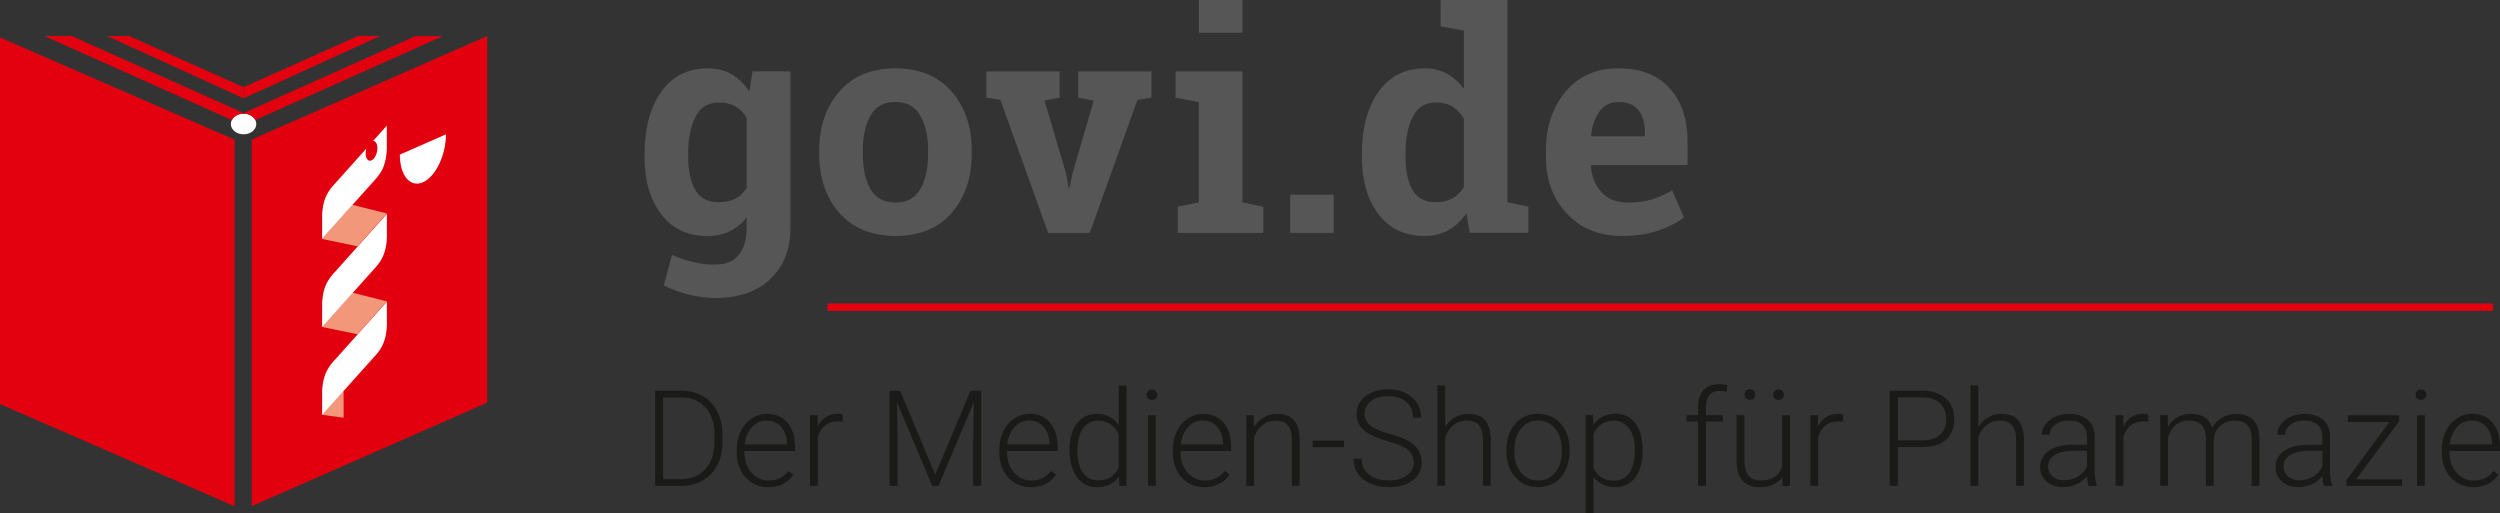 <?xml version="1.0" encoding="UTF-8"?>
<svg id="Ebene_1" data-name="Ebene 1" xmlns="http://www.w3.org/2000/svg" viewBox="0 0 336.14 68.98">
  <rect x="0" y="0" width="336.14" height="68.98" fill="#333333" stroke="none"/>
  <defs>
    <style>
      .cls-1 {
        fill: none;
        stroke: #e3000f;
        stroke-width: .99px;
      }

      .cls-2 {
        isolation: isolate;
      }

      .cls-3 {
        fill: #1a1a18;
      }

      .cls-3, .cls-4, .cls-5, .cls-6, .cls-7, .cls-8 {
        stroke-width: 0px;
      }

      .cls-4 {
        fill: #575656;
      }

      .cls-5 {
        fill: #e3000f;
      }

      .cls-6 {
        fill: #fff;
      }

      .cls-7 {
        fill: #f2977a;
      }

      .cls-8 {
        fill: #e2000f;
      }
    </style>
  </defs>
  <g id="Text">
    <g class="cls-2">
      <g class="cls-2">
        <path class="cls-3" d="M88.08,65.33v-12.8h3.58c1.05,0,1.99.24,2.82.72s1.48,1.16,1.95,2.05.7,1.9.7,3.04v1.18c0,1.14-.23,2.16-.69,3.04s-1.11,1.57-1.96,2.05-1.81.72-2.9.72c0,0-3.5,0-3.5,0ZM89.16,53.45v10.97h2.43c1.35,0,2.43-.45,3.24-1.34s1.22-2.1,1.22-3.63v-1.13c0-1.47-.4-2.65-1.2-3.54s-1.86-1.33-3.17-1.34h-2.52Z"/>
        <path class="cls-3" d="M103.3,65.51c-.81,0-1.54-.2-2.19-.6s-1.16-.95-1.52-1.67c-.36-.71-.54-1.51-.54-2.39v-.38c0-.91.18-1.74.53-2.47s.85-1.31,1.48-1.73,1.32-.63,2.06-.63c1.15,0,2.07.39,2.75,1.18s1.02,1.87,1.02,3.23v.59h-6.79v.2c0,1.08.31,1.98.93,2.69.62.72,1.4,1.08,2.33,1.08.56,0,1.06-.1,1.49-.31s.82-.53,1.17-.98l.66.5c-.77,1.12-1.9,1.68-3.37,1.68h0ZM103.11,56.54c-.79,0-1.46.29-2,.87s-.87,1.36-.99,2.34h5.7v-.11c-.03-.91-.29-1.66-.78-2.23s-1.14-.86-1.93-.86h0Z"/>
        <path class="cls-3" d="M113.31,56.72c-.22-.04-.46-.06-.71-.06-.66,0-1.21.18-1.67.55s-.78.9-.97,1.59v6.53h-1.05v-9.51h1.03l.02,1.51c.56-1.12,1.45-1.69,2.68-1.69.29,0,.52.04.69.11l-.03.96h.01Z"/>
        <path class="cls-3" d="M121.03,52.53l4.72,11.29,4.74-11.29h1.44v12.8h-1.08v-5.57l.09-5.71-4.76,11.29h-.83l-4.75-11.24.09,5.63v5.61h-1.08v-12.8h1.43,0Z"/>
        <path class="cls-3" d="M138.61,65.51c-.81,0-1.54-.2-2.19-.6s-1.16-.95-1.52-1.67c-.36-.71-.54-1.51-.54-2.39v-.38c0-.91.18-1.74.53-2.47s.85-1.31,1.48-1.73,1.32-.63,2.06-.63c1.15,0,2.07.39,2.75,1.18s1.02,1.87,1.02,3.23v.59h-6.79v.2c0,1.08.31,1.98.93,2.69.62.72,1.4,1.08,2.33,1.08.56,0,1.06-.1,1.49-.31s.82-.53,1.17-.98l.66.5c-.77,1.12-1.9,1.68-3.37,1.68h-.01ZM138.41,56.54c-.79,0-1.46.29-2,.87s-.87,1.36-.99,2.34h5.7v-.11c-.03-.91-.29-1.66-.78-2.23s-1.14-.86-1.93-.86h0Z"/>
        <path class="cls-3" d="M143.8,60.49c0-1.48.33-2.65.99-3.53s1.55-1.31,2.69-1.31c1.28,0,2.26.51,2.94,1.52v-5.33h1.05v13.5h-.98l-.04-1.27c-.67.96-1.66,1.44-2.97,1.44-1.1,0-1.98-.44-2.65-1.32s-1.01-2.07-1.01-3.57v-.12h-.02ZM144.86,60.67c0,1.21.24,2.17.73,2.87.49.7,1.17,1.05,2.06,1.05,1.29,0,2.21-.57,2.76-1.71v-4.46c-.54-1.24-1.46-1.85-2.74-1.85-.88,0-1.57.35-2.07,1.04-.49.7-.74,1.72-.74,3.07h0Z"/>
        <path class="cls-3" d="M154.16,53.07c0-.2.06-.37.19-.5s.3-.21.53-.21.4.07.53.21.2.3.2.5-.07.36-.2.5c-.13.13-.31.2-.53.2s-.4-.07-.53-.2-.19-.3-.19-.5ZM155.4,65.33h-1.05v-9.51h1.05v9.51Z"/>
        <path class="cls-3" d="M161.94,65.51c-.81,0-1.54-.2-2.19-.6s-1.16-.95-1.52-1.67c-.36-.71-.54-1.51-.54-2.39v-.38c0-.91.18-1.74.53-2.47s.85-1.31,1.48-1.73,1.32-.63,2.06-.63c1.15,0,2.07.39,2.75,1.18s1.02,1.87,1.02,3.23v.59h-6.79v.2c0,1.08.31,1.98.93,2.69.62.72,1.4,1.08,2.33,1.08.56,0,1.06-.1,1.49-.31s.82-.53,1.17-.98l.66.5c-.77,1.12-1.9,1.68-3.37,1.68h-.01ZM161.75,56.54c-.79,0-1.46.29-2,.87s-.87,1.36-.99,2.34h5.7v-.11c-.03-.91-.29-1.66-.78-2.23s-1.14-.86-1.93-.86h0Z"/>
        <path class="cls-3" d="M168.56,55.82l.04,1.63c.36-.59.8-1.03,1.34-1.34.53-.31,1.12-.46,1.77-.46,1.02,0,1.78.29,2.28.86s.75,1.44.76,2.58v6.24h-1.05v-6.25c0-.85-.19-1.48-.54-1.9s-.92-.62-1.7-.62c-.65,0-1.23.2-1.73.61s-.87.96-1.11,1.65v6.51h-1.05v-9.51h1,0Z"/>
        <path class="cls-3" d="M180.71,60.13h-4.21v-.89h4.21v.89Z"/>
        <path class="cls-3" d="M190.08,62.18c0-.71-.25-1.27-.75-1.68-.5-.41-1.41-.8-2.73-1.18-1.32-.37-2.29-.78-2.9-1.22-.87-.62-1.3-1.44-1.3-2.44s.4-1.77,1.21-2.39c.81-.61,1.83-.92,3.09-.92.85,0,1.61.16,2.28.49s1.19.79,1.56,1.37.55,1.24.55,1.96h-1.09c0-.88-.3-1.58-.9-2.11s-1.4-.8-2.41-.8-1.76.22-2.34.66-.87,1.01-.87,1.71c0,.65.26,1.18.78,1.59s1.36.77,2.5,1.09c1.15.31,2.02.64,2.61.98s1.04.74,1.34,1.21c.3.47.45,1.02.45,1.66,0,1.01-.4,1.82-1.21,2.43s-1.87.91-3.19.91c-.9,0-1.73-.16-2.48-.48s-1.32-.77-1.71-1.35-.58-1.25-.58-2h1.08c0,.9.34,1.61,1.01,2.14s1.57.78,2.69.78c1,0,1.8-.22,2.4-.66s.91-1.02.91-1.75Z"/>
        <path class="cls-3" d="M194.3,57.43c.35-.57.79-1.01,1.33-1.32s1.13-.47,1.77-.47c1.02,0,1.78.29,2.28.86s.75,1.44.76,2.58v6.24h-1.05v-6.25c0-.85-.19-1.48-.54-1.9s-.92-.62-1.7-.62c-.65,0-1.23.2-1.73.61s-.87.96-1.11,1.65v6.51h-1.05v-13.5h1.05v5.6h-.01Z"/>
        <path class="cls-3" d="M202.55,60.43c0-.91.18-1.74.53-2.47s.86-1.3,1.5-1.71,1.38-.61,2.2-.61c1.27,0,2.29.44,3.08,1.33.79.89,1.18,2.06,1.18,3.53v.22c0,.92-.18,1.75-.53,2.48-.35.74-.85,1.3-1.5,1.7s-1.38.6-2.21.6c-1.26,0-2.28-.44-3.07-1.33-.79-.89-1.18-2.06-1.18-3.53v-.21h0ZM203.61,60.72c0,1.14.29,2.07.88,2.8.59.73,1.36,1.09,2.32,1.09s1.72-.36,2.31-1.09c.59-.73.88-1.69.88-2.89v-.2c0-.73-.13-1.39-.4-2s-.65-1.07-1.13-1.4c-.49-.33-1.04-.5-1.67-.5-.94,0-1.7.37-2.29,1.1s-.89,1.7-.89,2.89v.19h-.01Z"/>
        <path class="cls-3" d="M220.86,60.67c0,1.48-.33,2.66-.98,3.53-.66.87-1.54,1.3-2.64,1.3-1.3,0-2.3-.46-2.99-1.37v4.85h-1.05v-13.17h.98l.05,1.34c.69-1.01,1.68-1.52,2.98-1.52,1.14,0,2.03.43,2.68,1.29s.97,2.06.97,3.59v.15h0ZM219.81,60.49c0-1.21-.25-2.17-.75-2.87s-1.19-1.05-2.08-1.05c-.64,0-1.2.16-1.66.47s-.82.76-1.06,1.35v4.56c.25.54.61.96,1.08,1.25s1.02.43,1.66.43c.88,0,1.58-.35,2.07-1.06.5-.71.74-1.73.74-3.07h0Z"/>
        <path class="cls-3" d="M228.32,65.33v-8.65h-1.57v-.86h1.57v-1.15c0-.97.25-1.72.74-2.24s1.18-.78,2.07-.78c.4,0,.77.05,1.12.15l-.08.87c-.29-.07-.61-.11-.96-.11-.58,0-1.03.18-1.35.54s-.48.87-.48,1.54v1.18h2.27v.86h-2.27v8.65h-1.06Z"/>
        <path class="cls-3" d="M239.64,64.13c-.63.92-1.64,1.38-3.03,1.38-1.01,0-1.78-.29-2.31-.88s-.8-1.46-.81-2.62v-6.19h1.05v6.06c0,1.81.73,2.72,2.2,2.72s2.49-.63,2.89-1.89v-6.88h1.05v9.51h-1.02l-.02-1.2h0ZM234.56,53.06c0-.2.06-.37.19-.51s.3-.21.53-.21.4.07.53.21.2.31.2.51-.07.36-.2.49-.31.2-.53.2-.4-.07-.53-.2-.19-.3-.19-.49ZM238.41,53.07c0-.2.06-.37.19-.5s.3-.21.53-.21.4.07.53.21.2.31.2.5-.07.36-.2.49-.31.2-.53.2-.4-.07-.53-.2-.19-.3-.19-.49Z"/>
        <path class="cls-3" d="M247.81,56.72c-.22-.04-.46-.06-.71-.06-.66,0-1.21.18-1.67.55s-.78.9-.97,1.59v6.53h-1.05v-9.51h1.03l.02,1.51c.56-1.12,1.45-1.69,2.68-1.69.29,0,.52.04.69.11l-.03.96h.01Z"/>
        <path class="cls-3" d="M255.17,60.12v5.21h-1.08v-12.8h4.36c1.33,0,2.38.34,3.15,1.02s1.16,1.61,1.16,2.8-.37,2.13-1.11,2.78-1.82.98-3.22.98h-3.26ZM255.17,59.2h3.28c1.05,0,1.85-.25,2.4-.75s.83-1.19.83-2.09-.27-1.59-.82-2.12-1.33-.79-2.33-.81h-3.35v5.76h0Z"/>
        <path class="cls-3" d="M265.98,57.43c.35-.57.79-1.01,1.33-1.32s1.13-.47,1.77-.47c1.02,0,1.78.29,2.28.86s.75,1.44.76,2.58v6.24h-1.05v-6.25c0-.85-.19-1.48-.54-1.9s-.92-.62-1.7-.62c-.65,0-1.23.2-1.73.61s-.87.96-1.11,1.65v6.51h-1.05v-13.5h1.05v5.6h0Z"/>
        <path class="cls-3" d="M280.81,65.33c-.11-.3-.17-.74-.2-1.33-.37.48-.84.85-1.41,1.11s-1.18.39-1.82.39c-.91,0-1.65-.25-2.22-.76s-.85-1.15-.85-1.93c0-.93.39-1.66,1.16-2.2s1.84-.81,3.22-.81h1.91v-1.08c0-.68-.21-1.21-.63-1.6s-1.03-.58-1.83-.58c-.73,0-1.34.19-1.82.56s-.72.83-.72,1.35h-1.05c0-.76.35-1.42,1.05-1.97.7-.55,1.57-.83,2.59-.83s1.9.27,2.51.79c.61.53.93,1.27.94,2.22v4.5c0,.92.1,1.61.29,2.07v.11h-1.12ZM277.51,64.57c.7,0,1.33-.17,1.89-.51s.96-.79,1.21-1.36v-2.09h-1.88c-1.05.01-1.87.2-2.46.58-.59.37-.89.88-.89,1.53,0,.53.2.98.59,1.33s.91.53,1.54.53h0Z"/>
        <path class="cls-3" d="M288.85,56.72c-.22-.04-.46-.06-.71-.06-.66,0-1.21.18-1.67.55s-.78.9-.97,1.59v6.53h-1.05v-9.51h1.03l.02,1.51c.56-1.12,1.45-1.69,2.68-1.69.29,0,.52.04.69.11l-.03.96h.01Z"/>
        <path class="cls-3" d="M291.46,55.82l.04,1.55c.35-.57.79-1,1.32-1.29s1.11-.43,1.76-.43c1.5,0,2.45.62,2.86,1.85.34-.59.79-1.05,1.36-1.37.57-.32,1.2-.48,1.88-.48,2.04,0,3.08,1.11,3.12,3.34v6.35h-1.05v-6.27c0-.85-.19-1.48-.55-1.89s-.95-.62-1.76-.62c-.76,0-1.39.26-1.92.73s-.81,1.06-.87,1.74v6.29h-1.05v-6.35c0-.81-.2-1.42-.58-1.82-.38-.4-.96-.6-1.75-.6-.66,0-1.23.19-1.71.57-.47.38-.83.94-1.05,1.68v6.52h-1.05v-9.51h1.01-.01Z"/>
        <path class="cls-3" d="M312.46,65.33c-.11-.3-.17-.74-.2-1.33-.37.48-.84.85-1.41,1.11s-1.18.39-1.82.39c-.91,0-1.65-.25-2.22-.76s-.85-1.15-.85-1.93c0-.93.39-1.66,1.16-2.2s1.84-.81,3.22-.81h1.91v-1.08c0-.68-.21-1.21-.63-1.6s-1.03-.58-1.83-.58c-.73,0-1.34.19-1.82.56s-.72.83-.72,1.35h-1.05c0-.76.35-1.42,1.05-1.97.7-.55,1.57-.83,2.59-.83s1.9.27,2.51.79c.61.53.93,1.27.94,2.22v4.5c0,.92.1,1.61.29,2.07v.11h-1.12ZM309.16,64.57c.7,0,1.33-.17,1.89-.51s.96-.79,1.21-1.36v-2.09h-1.88c-1.05.01-1.87.2-2.46.58-.59.37-.89.88-.89,1.53,0,.53.2.98.59,1.33s.91.53,1.54.53h0Z"/>
        <path class="cls-3" d="M316.79,64.44h6.18v.89h-7.48v-.77l5.77-7.82h-5.59v-.91h6.92v.79l-5.79,7.83h0Z"/>
        <path class="cls-3" d="M324.79,53.07c0-.2.06-.37.19-.5s.3-.21.53-.21.4.07.53.21.2.3.2.5-.07.36-.2.5c-.13.13-.31.2-.53.2s-.4-.07-.53-.2-.19-.3-.19-.5ZM326.03,65.33h-1.05v-9.51h1.05v9.51Z"/>
        <path class="cls-3" d="M332.57,65.51c-.81,0-1.54-.2-2.19-.6s-1.16-.95-1.53-1.67c-.36-.71-.54-1.51-.54-2.39v-.38c0-.91.18-1.74.53-2.47s.85-1.31,1.48-1.73,1.32-.63,2.06-.63c1.15,0,2.07.39,2.75,1.18s1.01,1.87,1.01,3.23v.59h-6.79v.2c0,1.08.31,1.98.93,2.69.62.72,1.4,1.08,2.33,1.08.56,0,1.06-.1,1.49-.31s.82-.53,1.17-.98l.66.5c-.77,1.12-1.9,1.68-3.37,1.68h.01ZM332.38,56.54c-.79,0-1.46.29-2,.87s-.87,1.36-.99,2.34h5.7v-.11c-.03-.91-.29-1.66-.78-2.23s-1.14-.86-1.93-.86h0Z"/>
      </g>
    </g>
    <line id="Linie" class="cls-1" x1="111.26" y1="41.3" x2="335.2" y2="41.3"/>
    <g class="cls-2">
      <g class="cls-2">
        <path class="cls-4" d="M86.67,20.63c0-3.42.75-6.19,2.24-8.29s3.58-3.15,6.27-3.15c1.22,0,2.29.27,3.21.81s1.71,1.31,2.37,2.32l.42-2.73h5.1v21.07c0,2.86-.9,5.15-2.7,6.85-1.8,1.71-4.27,2.56-7.42,2.56-1.1,0-2.26-.15-3.49-.45s-2.37-.71-3.41-1.23l1.08-4.11c.94.4,1.87.72,2.81.95.94.23,1.93.35,2.97.35,1.43,0,2.5-.43,3.21-1.3s1.06-2.08,1.06-3.63v-1.42c-.64.82-1.4,1.44-2.27,1.87s-1.87.64-2.99.64c-2.66,0-4.74-.98-6.23-2.94-1.49-1.96-2.24-4.54-2.24-7.74v-.42h.01ZM92.53,21.06c0,1.9.32,3.39.96,4.49s1.69,1.64,3.13,1.64c.9,0,1.66-.16,2.28-.49.62-.33,1.12-.81,1.49-1.43v-9.43c-.37-.66-.87-1.16-1.49-1.52-.62-.36-1.37-.54-2.24-.54-1.43,0-2.48.64-3.14,1.91-.66,1.27-.99,2.93-.99,4.98v.42-.03Z"/>
      </g>
      <g class="cls-2">
        <path class="cls-4" d="M110.15,20.25c0-3.24.91-5.89,2.72-7.96s4.32-3.1,7.52-3.1,5.72,1.03,7.54,3.09c1.82,2.06,2.72,4.72,2.72,7.97v.42c0,3.26-.91,5.92-2.72,7.98s-4.31,3.08-7.5,3.08-5.74-1.03-7.56-3.08-2.72-4.71-2.72-7.98c0,0,0-.42,0-.42ZM116.01,20.67c0,1.98.35,3.57,1.04,4.77.7,1.2,1.82,1.8,3.37,1.8s2.62-.6,3.32-1.81c.7-1.2,1.05-2.79,1.05-4.76v-.42c0-1.93-.35-3.5-1.06-4.72s-1.83-1.83-3.35-1.83-2.64.61-3.33,1.83c-.7,1.22-1.04,2.79-1.04,4.72,0,0,0,.42,0,.42Z"/>
      </g>
      <g class="cls-2">
        <path class="cls-4" d="M142.49,13.13l-2.05.38,2.87,9.71.38,2.05h.12l.42-2.05,2.83-9.69-2.09-.4v-3.53h9.85v3.53l-1.89.3-6.4,17.88h-5.6l-6.42-17.88-1.89-.3v-3.53h9.85v3.53h.02Z"/>
      </g>
      <g class="cls-2">
        <path class="cls-4" d="M158.36,27.8l2.83-.6v-13.47l-3.13-.6v-3.53h8.99v17.6l2.81.6v3.51h-11.5v-3.51ZM167.05,4.4h-5.86V0h5.86v4.39h0Z"/>
      </g>
      <g class="cls-2">
        <path class="cls-4" d="M179.32,31.31h-5.84v-5.14h5.84v5.14Z"/>
        <path class="cls-4" d="M197.17,28.66c-.68,1-1.49,1.77-2.42,2.29s-1.99.78-3.18.78c-2.68,0-4.75-.98-6.23-2.93s-2.22-4.54-2.22-7.75v-.42c0-3.42.74-6.19,2.23-8.29,1.49-2.1,3.57-3.15,6.26-3.15,1.08,0,2.06.24,2.93.71.87.48,1.63,1.15,2.29,2.02v-7.79l-3.13-.6V0h8.99v27.19l2.81.6v3.51h-7.89l-.44-2.65h0ZM188.98,21.06c0,1.9.32,3.39.95,4.49.63,1.09,1.68,1.64,3.12,1.64.86,0,1.6-.17,2.23-.52.63-.35,1.14-.85,1.55-1.5v-9.21c-.4-.7-.91-1.23-1.54-1.62-.62-.38-1.35-.57-2.2-.57-1.43,0-2.47.64-3.13,1.91s-.98,2.93-.98,4.98v.42-.02Z"/>
      </g>
      <g class="cls-2">
        <path class="cls-4" d="M218.18,31.73c-3.13,0-5.63-1-7.51-3.01s-2.81-4.56-2.81-7.65v-.8c0-3.22.89-5.88,2.66-7.97s4.15-3.12,7.13-3.11c2.93,0,5.2.88,6.82,2.65,1.62,1.77,2.43,4.15,2.43,7.17v3.19h-12.96l-.04.12c.11,1.43.58,2.61,1.43,3.53.85.92,2,1.38,3.46,1.38,1.3,0,2.37-.13,3.23-.39s1.79-.67,2.81-1.23l1.59,3.61c-.9.71-2.06,1.3-3.48,1.79-1.42.48-3.01.72-4.77.72h0ZM217.66,13.71c-1.08,0-1.94.41-2.57,1.24s-1.02,1.92-1.16,3.27l.06.1h7.18v-.52c0-1.24-.29-2.24-.87-2.98s-1.46-1.11-2.64-1.11h0Z"/>
      </g>
    </g>
  </g>
  <g id="Ebene_4" data-name="Ebene 4">
    <g>
      <ellipse class="cls-6" cx="32.75" cy="16.67" rx="1.71" ry="1.39"/>
      <g>
        <polygon class="cls-8" points="33.85 18.76 33.85 68.05 65.52 54.13 65.52 4.84 33.85 18.76"/>
        <g>
          <path class="cls-7" d="M43.3,43.96l4.77.98,3.93-4.39v-.03l-4.59-1.16-4.11,4.59h0ZM43.3,55.77h0l2.9.4v-3.64s-2.9,3.24-2.9,3.24ZM52,28.74v-.04l-4.62-1.16-4.09,4.56v-.11.14l4.78.99,3.92-4.38h.01Z"/>
          <path class="cls-6" d="M51.58,22.36c.44-1.13.43-2.42.43-2.42v-3.05l-1.84,2.05c.33.02.57.39.57.98,0,.72-.36,1.46-.79,1.65s-.79-.23-.79-.95c0-.22.04-.44.1-.65l-4.34,4.85s-.78.78-1.18,1.81c-.44,1.13-.43,2.42-.43,2.42v3.05l5.64-6.29,1.46-1.63s.78-.78,1.18-1.81M51.59,34.23c.44-1.13.43-2.42.43-2.42v-3.05l-7.1,7.93s-.78.78-1.18,1.81c-.44,1.13-.43,2.43-.43,2.43v3.05l5.64-6.3,1.46-1.63s.78-.78,1.18-1.82M51.59,46.05c.44-1.14.43-2.42.43-2.42v-3.06l-7.1,7.93s-.78.78-1.18,1.82c-.44,1.13-.43,2.42-.43,2.42v3.05l5.64-6.29,1.46-1.63s.78-.78,1.18-1.81M59.97,18.06l-6.21,2.73c0,2.81,1.39,4.47,3.1,3.72s3.1-3.64,3.1-6.45"/>
        </g>
      </g>
      <polygon class="cls-5" points="0 54.33 31.55 68.07 31.55 18.78 0 5.04 0 54.33"/>
      <g>
        <polygon class="cls-5" points="14.4 4.84 32.75 13.22 32.75 11.72 17.36 4.84 14.4 4.84"/>
        <polygon class="cls-5" points="51.11 4.84 32.75 13.22 32.75 11.72 48.14 4.84 51.11 4.84"/>
      </g>
      <g>
        <path class="cls-8" d="M34.33,16.14h0l25.21-11.29h-3.67l-23.3,10.43h.18c.71,0,1.32.36,1.58.86Z"/>
        <path class="cls-5" d="M32.6,15.29l.16-.09L9.64,4.84h-3.67l25.21,11.3h0c.24-.47.78-.8,1.42-.85Z"/>
      </g>
    </g>
  </g>
</svg>